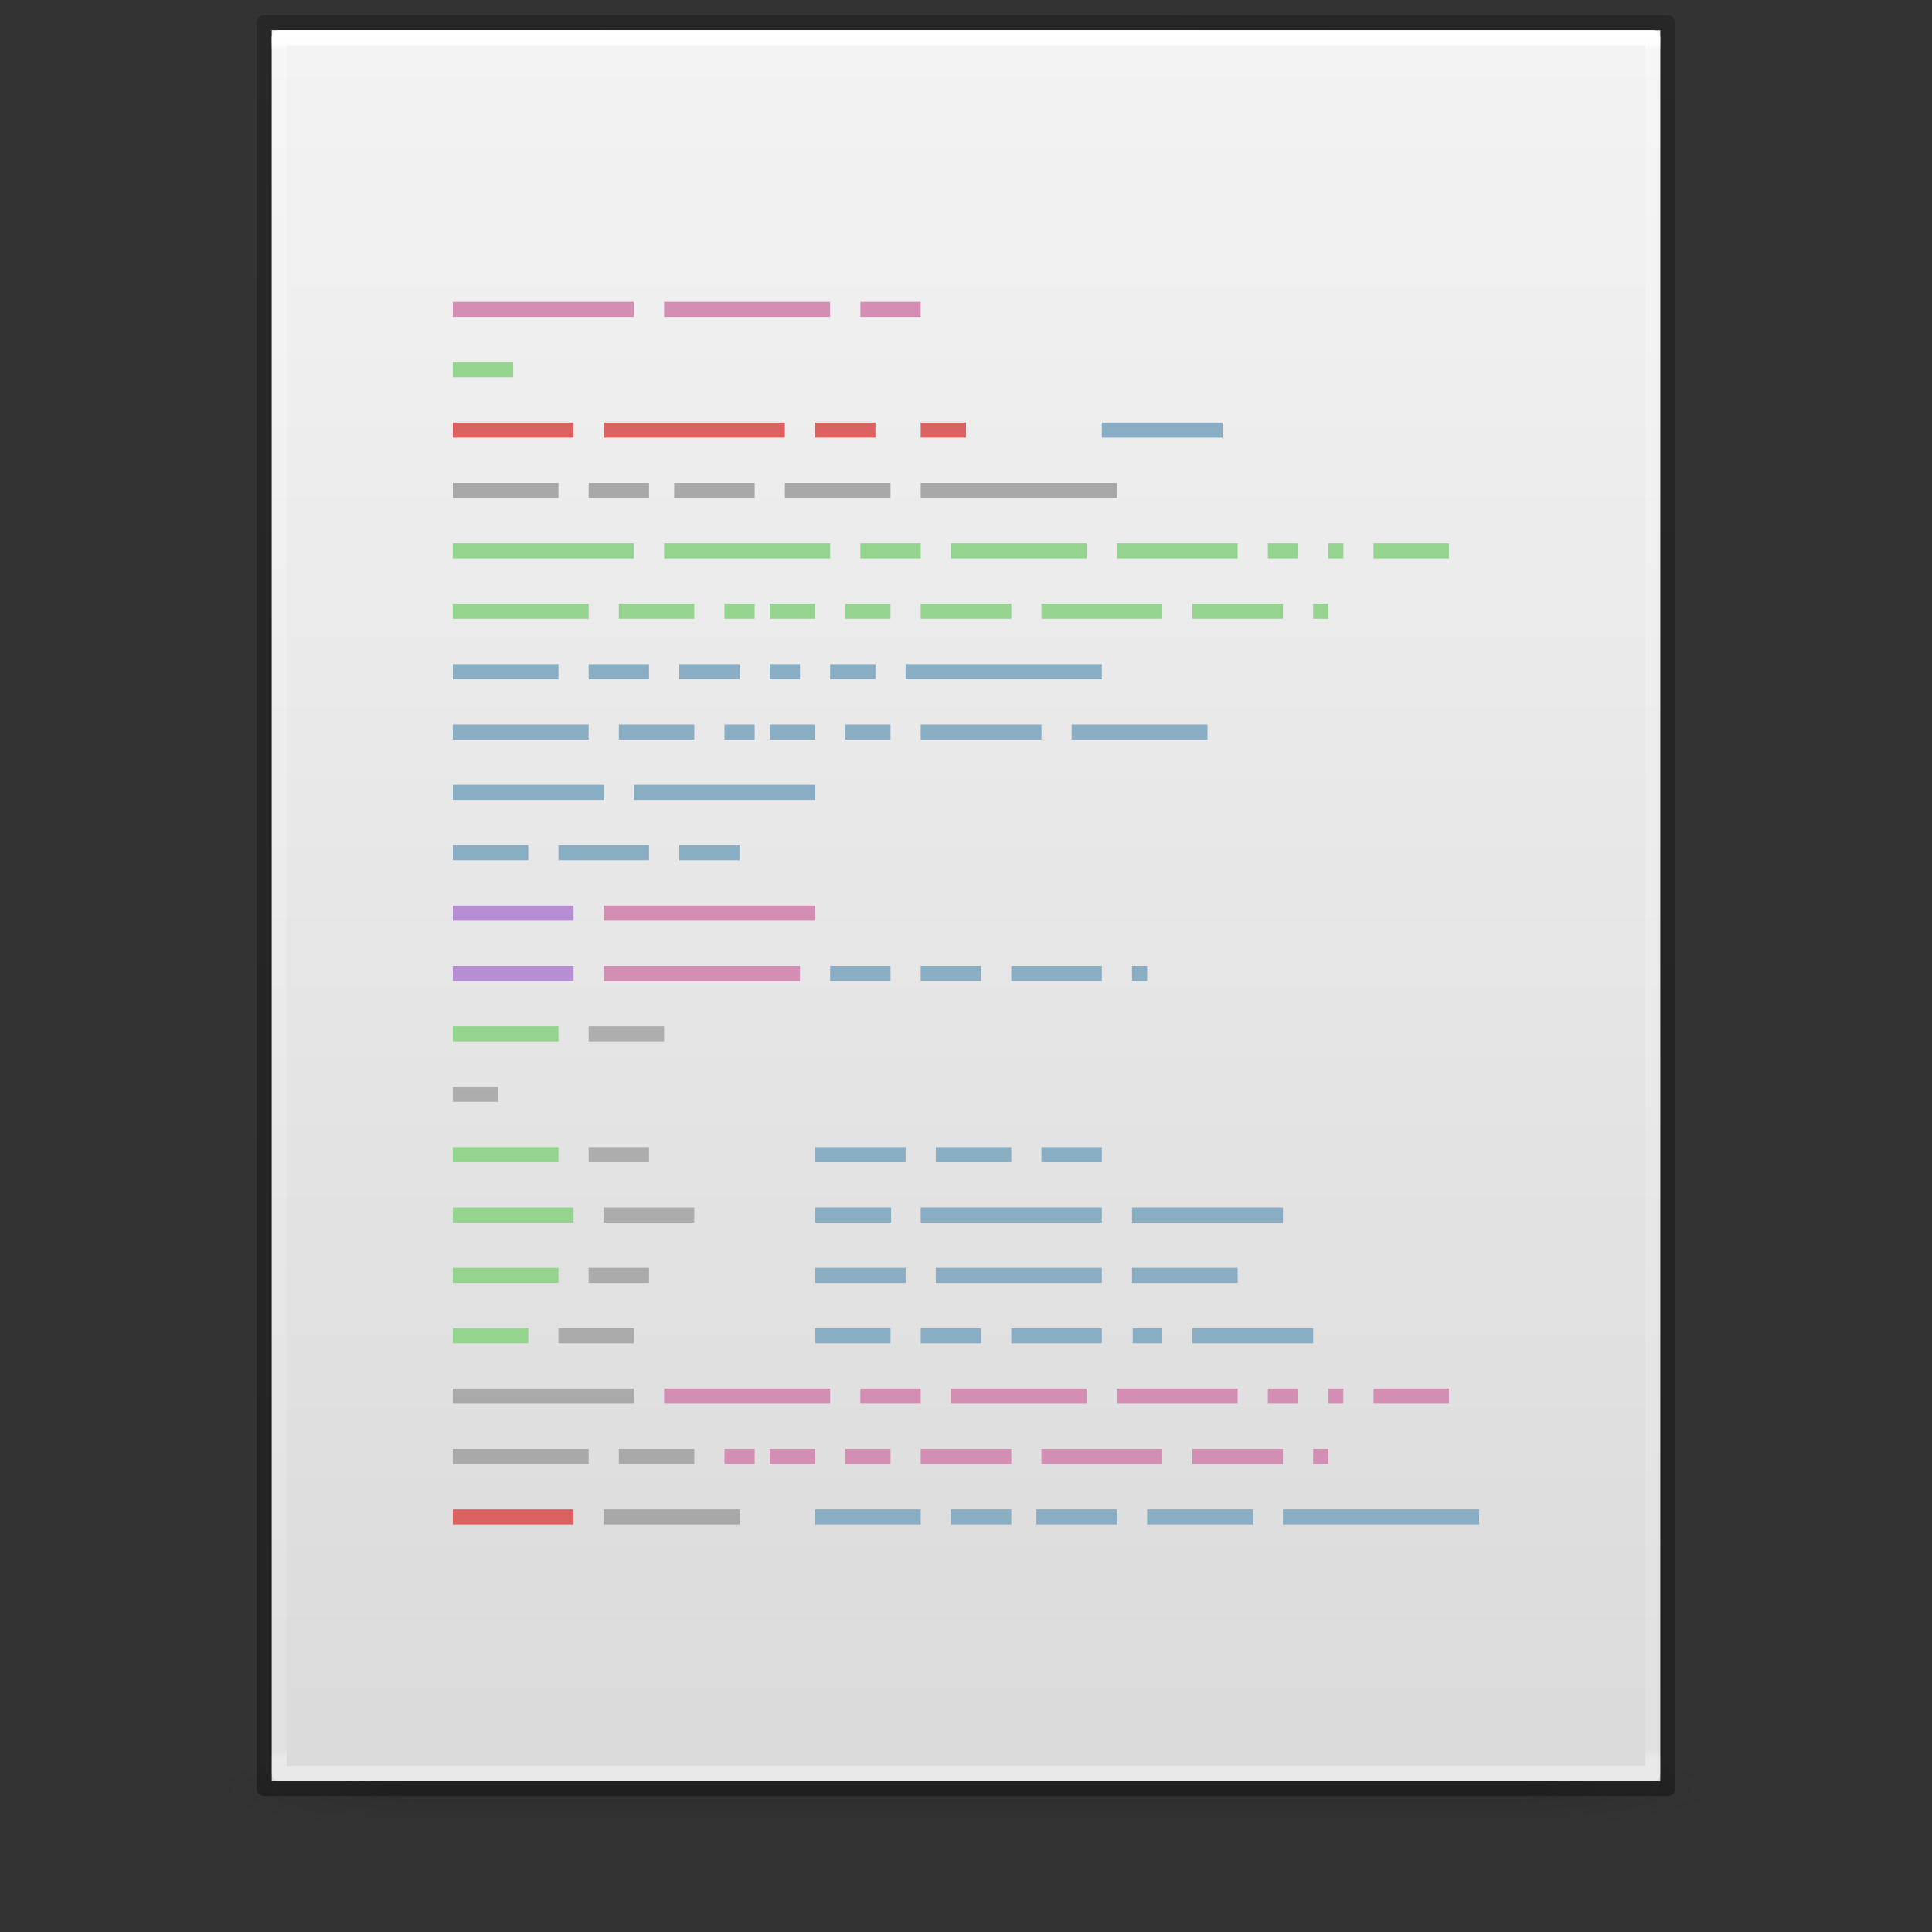 <?xml version="1.0" encoding="UTF-8" standalone="no"?>
<svg
   xmlns:dc="http://purl.org/dc/elements/1.1/"
   xmlns:cc="http://creativecommons.org/ns#"
   xmlns:rdf="http://www.w3.org/1999/02/22-rdf-syntax-ns#"
   xmlns:svg="http://www.w3.org/2000/svg"
   xmlns="http://www.w3.org/2000/svg"
   xmlns:xlink="http://www.w3.org/1999/xlink"
   version="1.1"
   width="128"
   height="128"
   id="svg3172">
  <rect width="100%" height="100%" fill="#333333" stroke="none"/>
  <defs
     id="defs3174">
    <linearGradient
       id="linearGradient3600">
      <stop
         id="stop3602"
         style="stop-color:#f4f4f4;stop-opacity:1"
         offset="0" />
      <stop
         id="stop3604"
         style="stop-color:#dbdbdb;stop-opacity:1"
         offset="1" />
    </linearGradient>
    <linearGradient
       id="linearGradient3702-501-757-486">
      <stop
         id="stop3100"
         style="stop-color:#181818;stop-opacity:0"
         offset="0" />
      <stop
         id="stop3102"
         style="stop-color:#181818;stop-opacity:1"
         offset="0.5" />
      <stop
         id="stop3104"
         style="stop-color:#181818;stop-opacity:0"
         offset="1" />
    </linearGradient>
    <linearGradient
       id="linearGradient3688-464-309-255">
      <stop
         id="stop3094"
         style="stop-color:#181818;stop-opacity:1"
         offset="0" />
      <stop
         id="stop3096"
         style="stop-color:#181818;stop-opacity:0"
         offset="1" />
    </linearGradient>
    <linearGradient
       x1="25.132"
       y1="0.985"
       x2="25.132"
       y2="47.013"
       id="linearGradient3019-2"
       xlink:href="#linearGradient3600"
       gradientUnits="userSpaceOnUse"
       gradientTransform="matrix(2.629,0,0,2.52,0.914,-4.358)" />
    <linearGradient
       x1="24"
       y1="5.564"
       x2="24"
       y2="42.195"
       id="linearGradient3016-9"
       xlink:href="#linearGradient3977-3"
       gradientUnits="userSpaceOnUse"
       gradientTransform="matrix(2.459,0,0,3.108,4.973,-14.595)" />
    <linearGradient
       id="linearGradient3977-3">
      <stop
         id="stop3979-6"
         style="stop-color:#ffffff;stop-opacity:1"
         offset="0" />
      <stop
         id="stop3981-0"
         style="stop-color:#ffffff;stop-opacity:0.235"
         offset="0.006" />
      <stop
         id="stop3983-6"
         style="stop-color:#ffffff;stop-opacity:0.157"
         offset="0.994" />
      <stop
         id="stop3985-2"
         style="stop-color:#ffffff;stop-opacity:0.392"
         offset="1" />
    </linearGradient>
    <linearGradient
       x1="-51.786"
       y1="50.786"
       x2="-51.786"
       y2="2.906"
       id="linearGradient3148"
       xlink:href="#linearGradient3104-6"
       gradientUnits="userSpaceOnUse"
       gradientTransform="matrix(2.146,0,0,2.379,158.09,-7.746)" />
    <linearGradient
       id="linearGradient3104-6">
      <stop
         id="stop3106-3"
         style="stop-color:#000000;stop-opacity:0.318"
         offset="0" />
      <stop
         id="stop3108-9"
         style="stop-color:#000000;stop-opacity:0.24"
         offset="1" />
    </linearGradient>
    <linearGradient
       gradientUnits="userSpaceOnUse"
       xlink:href="#linearGradient3702-501-757-486"
       id="linearGradient4097"
       y2="39.999"
       x2="25.058"
       y1="47.028"
       x1="25.058"
       gradientTransform="matrix(2.842,0,0,0.714,-4.211,87.43)" />
    <radialGradient
       gradientTransform="matrix(5.695,0,0,1,-52.665,-162.001)"
       gradientUnits="userSpaceOnUse"
       xlink:href="#linearGradient3688-464-309-255"
       id="radialGradient4095"
       fy="43.5"
       fx="4.993"
       r="2.5"
       cy="43.5"
       cx="4.993" />
    <radialGradient
       gradientTransform="matrix(5.695,0,0,1,75.335,75.001)"
       gradientUnits="userSpaceOnUse"
       xlink:href="#linearGradient3688-464-309-255"
       id="radialGradient4093"
       fy="43.5"
       fx="4.993"
       r="2.5"
       cy="43.5"
       cx="4.993" />
    <linearGradient
       xlink:href="#linearGradient5031"
       id="linearGradient4061"
       gradientUnits="userSpaceOnUse"
       gradientTransform="matrix(1.8,0,0,3.889,12.475,-93.36)"
       x1="22.104"
       y1="40.124"
       x2="22.104"
       y2="10.035" />
    <linearGradient
       id="linearGradient5031">
      <stop
         id="stop5033"
         style="stop-color:#a3a3a3;stop-opacity:1"
         offset="0" />
      <stop
         id="stop5035"
         style="stop-color:#bababa;stop-opacity:1"
         offset="1" />
    </linearGradient>
    <linearGradient
       xlink:href="#linearGradient5031"
       id="linearGradient4307"
       x1="65"
       y1="-21"
       x2="65"
       y2="-71"
       gradientUnits="userSpaceOnUse"
       gradientTransform="translate(0.1,0.785)" />
  </defs>
  <g
     id="g978"
     style="opacity:0.2;stroke-width:1.039"
     transform="matrix(0.926,0,0,1,4.741,0)">
    <rect
       style="fill:url(#radialGradient4093);fill-opacity:1;stroke:none;stroke-width:1.481"
       id="rect2801"
       y="116.001"
       x="103.789"
       height="5"
       width="14.211" />
    <rect
       style="fill:url(#radialGradient4095);fill-opacity:1;stroke:none;stroke-width:1.481"
       id="rect3696"
       transform="scale(-1)"
       y="-121.001"
       x="-24.211"
       height="5"
       width="14.211" />
    <rect
       style="fill:url(#linearGradient4097);fill-opacity:1;stroke:none;stroke-width:1.481"
       id="rect3700"
       y="116.001"
       x="24.211"
       height="5"
       width="79.579" />
  </g>
  <path
     d="m 18,2 c 21.082,0 92,0.007 92,0.007 L 110,118 c 0,0 -61.333,0 -92,0 0,-38.667 0,-77.333 0,-116 z"
     id="path4160"
     style="display:inline;fill:url(#linearGradient3019-2);fill-opacity:1;stroke:none" />
  <path
     d="m 109.5,117.5 h -91 V 2.5 h 91 z"
     id="rect6741-1"
     style="fill:none;stroke:url(#linearGradient3016-9);stroke-width:1;stroke-linecap:round;stroke-linejoin:round;stroke-miterlimit:4;stroke-dasharray:none;stroke-dashoffset:0;stroke-opacity:1" />
  <path
     d="m 17.5,1.5 c 21.311,0 93,0.008 93,0.008 l 1e-4,116.992 c 0,0 -62,0 -93,0 0,-39 0,-78 0,-116.999 z"
     id="path4160-6-1"
     style="display:inline;fill:none;stroke:url(#linearGradient3148);stroke-width:1;stroke-linecap:butt;stroke-linejoin:round;stroke-miterlimit:4;stroke-dasharray:none;stroke-dashoffset:0;stroke-opacity:1" />
  <g
     transform="translate(0,63)"
     id="g4390">
    <path
       style="display:inline;fill:#89adc2;fill-opacity:1;stroke:none"
       d="m 30,-19 v 1 h 7 v -1 z m 9,0 v 1 h 4 v -1 z m 6,0 v 1 h 4 v -1 z m 6,0 v 1 h 2 v -1 z m 4,0 v 1 h 3 v -1 z m 5,0 v 1 H 73 v -1 z M 30,-15 v 1 h 9 v -1 z m 11,0 v 1 h 5 v -1 z m 7,0 v 1 h 2 v -1 z m 3,0 v 1 h 3 v -1 z m 5,0 v 1 h 3 v -1 z m 5,0 v 1 H 69 v -1 z M 71,-15 v 1 h 9 v -1 z m -41,4 v 1 h 10 v -1 z m 12,0 v 1 h 12 v -1 z m -12,4 v 1 h 5 v -1 z m 7,0 v 1 h 6 v -1 z m 8,0 v 1 h 4 v -1 z m 10,8 V 2 h 4 V 1 Z m 6,0 V 2 H 65 V 1 Z m 6,0 V 2 h 6 V 1 Z m 8,0 V 2 h 1 V 1 Z M 54,13 v 1 h 6 v -1 z m 8,0 v 1 H 67 V 13 Z M 69,13 v 1 h 4 v -1 z m -15,4 v 1 h 5.039 v -1 z m 7,0 v 1 H 73 V 17 Z M 75,17 v 1 h 10 v -1 z m -21,4 v 1 h 6 v -1 z m 8,0 v 1 H 73 v -1 z m 13,0 v 1 h 7 v -1 z m -21,4 v 1 h 5 v -1 z m 7,0 v 1 H 65 V 25 Z M 67,25 v 1 h 6 v -1 z m 8.045,0 v 1 H 77 V 25 Z M 79,25 v 1 h 8 V 25 Z M 54,37 v 1 h 7 v -1 z m 9,0 v 1 H 67 v -1 z m 5.667,0 v 1 h 5.333 V 37 Z M 76,37 v 1 h 7 v -1 z m 9,0 v 1 h 13 v -1 z"
       id="path4149" />
    <path
       style="display:inline;fill:#b78ed4;fill-opacity:1;stroke:none"
       d="m 30,-3 3e-6,1 h 8 l -2e-6,-1 z m 3e-6,4 v 1 H 38 v -1 z"
       id="path4063" />
    <path
       style="display:inline;fill:#d48eb3;fill-opacity:1;stroke:none"
       d="m 40,-3 v 1 h 14 l -3e-6,-1 z m 0,4 v 1 h 13 v -1 z M 44,29 v 1 h 11 v -1 z m 13,0 v 1 h 4 v -1 z m 6,0 v 1 H 72 v -1 z m 11,0 v 1 h 8 V 29 Z M 84,29 v 1 h 2 v -1 z m 4,0 v 1 h 1 v -1 z m 3,0 v 1 h 5 v -1 z m -43,4 v 1 h 2 v -1 z m 3,0 v 1 h 3 v -1 z m 5,0 v 1 h 3 v -1 z m 5,0 v 1 H 67 V 33 Z M 69,33 v 1 h 8 v -1 z m 10,0 v 1 h 6 v -1 z m 8,0 v 1 h 1 v -1 z"
       id="path4061" />
    <path
       style="display:inline;fill:#de6161;fill-opacity:1;stroke:none"
       id="path4009"
       d="m 30,37 h 8 v 1 h -8 z" />
    <path
       style="display:inline;fill:url(#linearGradient4061);fill-opacity:1;stroke:none"
       d="m 39,5 v 1 h 5 v -1 z M 30,9 V 10 h 3 V 9 Z M 39,13 v 1 h 4 v -1 z m 1,4 v 1 h 6 v -1 z m -1,4 v 1 h 4 v -1 z m -2,4 v 1 h 5 v -1 z m -7,4 v 1 h 12 v -1 z m 0,4 v 1 h 9 v -1 z m 11,0 v 1 h 5 v -1 z m -1,4 v 1 h 9 v -1 z"
       id="path4007" />
    <path
       style="display:inline;fill:#94d48e;fill-opacity:1;stroke:none"
       d="m 30,5 v 1 h 7 v -1 z M 30,13 v 1 h 7 v -1 z m 0,4 v 1 h 8 v -1 z m 0,4 v 1 h 7 v -1 z m 0,4 v 1 h 5 v -1 z"
       id="path5302" />
    <path
       style="display:inline;fill:#94d48e;fill-opacity:1;stroke:none"
       d="m 44,-27 v 1 h 11 v -1 z m 13,0 v 1 h 4 v -1 z m 6,0 v 1 H 72 v -1 z M 74,-27 v 1 h 8 v -1 z m 10,0 v 1 h 2 v -1 z m 4,0 v 1 h 1 v -1 z m 3,0 v 1 h 5 v -1 z m -43,4 v 1 h 2 v -1 z m 3,0 v 1 h 3 v -1 z m 5,0 v 1 h 3 v -1 z m 5,0 v 1 H 67 v -1 z M 69,-23 v 1 h 8 v -1 z m 10,0 v 1 h 6 v -1 z m 8,0 v 1 h 1 v -1 z"
       id="path4061-9" />
    <path
       style="display:inline;fill:#94d48e;fill-opacity:1;stroke:none"
       d="m 30,-27 v 1 h 12 v -1 z m 0,4 v 1 h 9 v -1 z m 11,0 v 1 h 5 v -1 z"
       id="path4007-8" />
    <path
       style="display:inline;fill:url(#linearGradient4307);fill-opacity:1;stroke:none"
       d="m 30,-31 v 1 h 7 v -1 z m 9,0 v 1 h 4 v -1 z m 5.667,0 v 1 H 50 v -1 z m 7.333,0 v 1 h 7 v -1 z m 9,0 v 1 h 13 v -1 z"
       id="path4149-1" />
    <path
       style="display:inline;fill:#de6161;fill-opacity:1;stroke:none"
       id="path4009-1"
       d="m 30,-35 h 8 v 1 h -8 z" />
    <path
       style="display:inline;fill:#de6161;fill-opacity:1;stroke:none"
       id="path4009-6"
       d="m 40,-35 h 12 v 1 H 40 Z" />
    <path
       style="display:inline;fill:#de6161;fill-opacity:1;stroke:none"
       id="path4009-7"
       d="m 54,-35 h 4 v 1 h -4 z" />
    <path
       style="display:inline;fill:#de6161;fill-opacity:1;stroke:none"
       id="path4009-2"
       d="m 61,-35 h 3 v 1 h -3 z" />
    <path
       style="display:inline;fill:#89adc2;fill-opacity:1;stroke:none"
       id="path4009-3"
       d="m 73,-35 h 8 v 1 h -8 z" />
    <path
       style="display:inline;fill:#94d48e;fill-opacity:1;stroke:none"
       id="path4009-1-2"
       d="m 30,-39 h 4 v 1 h -4 z" />
    <path
       style="display:inline;fill:#d48eb3;fill-opacity:1;stroke:none"
       d="m 44,-43 v 1 h 11 v -1 z m 13,0 v 1 h 4 v -1 z"
       id="path4061-9-8" />
    <path
       style="display:inline;fill:#d48eb3;fill-opacity:1;stroke:none"
       d="m 30,-43 v 1 h 12 v -1 z"
       id="path4007-8-0" />
  </g>
</svg>

